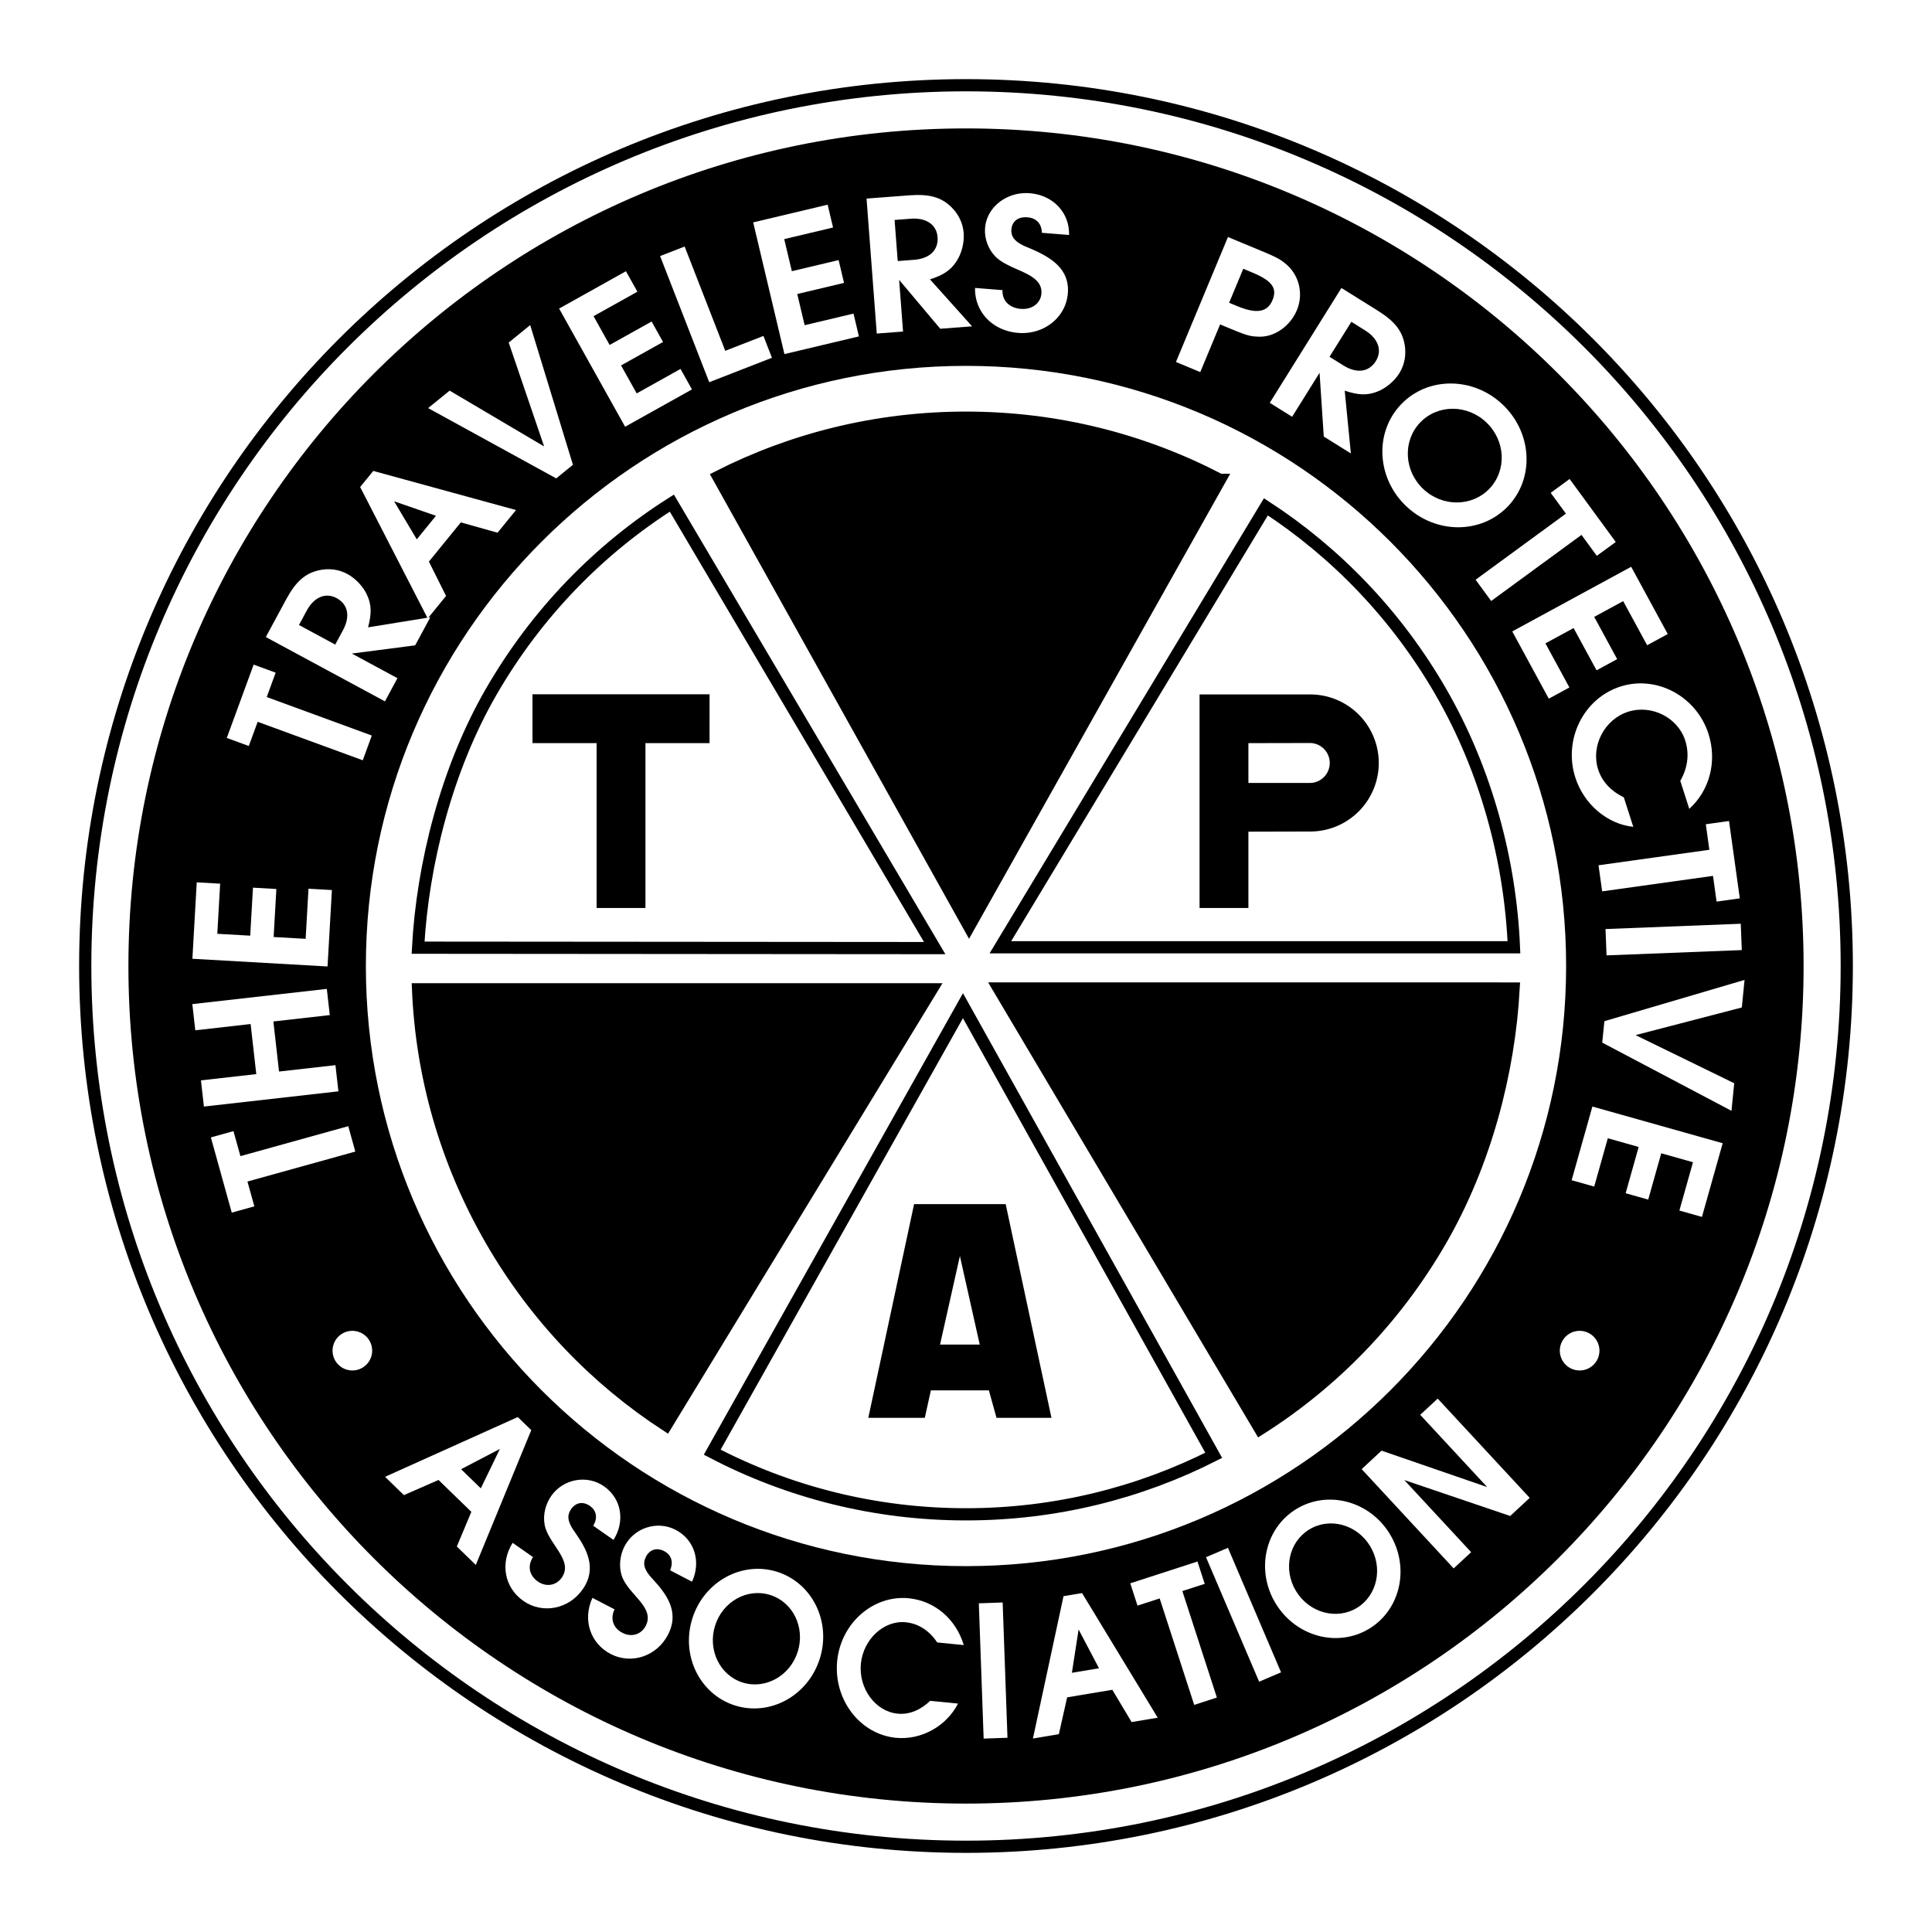 <svg xmlns="http://www.w3.org/2000/svg" width="2500" height="2500" viewBox="0 0 192.756 192.756"><path fill-rule="evenodd" clip-rule="evenodd" fill="#fff" d="M0 0h192.756v192.756H0V0z"/><path d="M96.378 184.252c48.53 0 87.874-39.344 87.874-87.874 0-48.531-39.344-87.874-87.874-87.874-48.531 0-87.874 39.343-87.874 87.874 0 48.53 39.343 87.874 87.874 87.874" fill="none" stroke="#000" stroke-width="1.218" stroke-miterlimit="2.613"/><path d="M96.378 179.945c46.151 0 83.567-37.416 83.567-83.567 0-46.152-37.416-83.566-83.567-83.566-46.152 0-83.566 37.415-83.566 83.566s37.414 83.567 83.566 83.567z" fill-rule="evenodd" clip-rule="evenodd"/><path d="M96.378 156.254c33.067 0 59.874-26.809 59.874-59.876s-26.807-59.875-59.874-59.875-59.875 26.808-59.875 59.875 26.808 59.876 59.875 59.876z" fill-rule="evenodd" clip-rule="evenodd" fill="#fff"/><path d="M121.699 47.873c-7.572-3.961-16.186-6.201-25.321-6.201-8.893 0-17.291 2.123-24.714 5.888l25.019 44.858 25.016-44.545zM41.71 98.703c.355 8.537 2.723 17.115 7.291 25.027 4.446 7.703 10.483 13.914 17.456 18.459l26.492-43.486H41.71zM125.725 142.561c7.217-4.578 13.463-10.916 18.031-18.83 4.445-7.701 6.807-16.795 7.258-25.107l-51.359-.002 26.07 43.939z" fill-rule="evenodd" clip-rule="evenodd" stroke="#000" stroke-width="1.218" stroke-miterlimit="2.613"/><path d="M67.031 50.197c-7.215 4.577-13.461 10.916-18.029 18.829-4.447 7.702-6.841 17.214-7.291 25.525l51.543.041-26.223-44.395zM71.058 144.885c7.571 3.959 16.184 6.199 25.32 6.199 8.894 0 17.29-2.121 24.714-5.887l-25.018-44.859-25.016 44.547zM151.047 94.511c-.357-8.537-2.723-17.573-7.291-25.486-4.447-7.702-10.484-13.913-17.457-18.459L99.807 94.51l51.24.001z" fill-rule="evenodd" clip-rule="evenodd" fill="#fff" stroke="#000" stroke-width="1.218" stroke-miterlimit="2.613"/><path fill-rule="evenodd" clip-rule="evenodd" fill="#fff" d="M24.689 117.881l.687 2.476-2.253.627-2.084-7.505 2.254-.627.693 2.496 10.76-2.989.703 2.534-10.76 2.988zM20.344 110.402l-.295-2.613 5.52-.625-.565-4.996-5.52.625-.296-2.613 13.419-1.518.296 2.613-5.629.637.565 4.996 5.629-.637.295 2.612-13.419 1.519zM19.195 95.656l.434-7.625 2.336.133-.285 5 3.284.188.274-4.79 2.335.133-.273 4.79 3.193.182.285-5 2.336.133-.435 7.624-13.484-.768zM25.708 72.014l-.884 2.415-2.197-.805 2.68-7.315 2.196.804-.891 2.432 10.484 3.84-.904 2.468-10.484-3.839zM26.521 63.559l2.032-3.765c.948-1.756 1.864-2.569 3.244-2.893.994-.227 1.987-.104 2.855.364.836.451 1.612 1.284 1.975 2.113.439.957.461 1.84.094 3.212l6.213-1.007-1.513 2.803-6.319.819 4.551 2.457-1.248 2.313-11.884-6.416z"/><path d="M34.22 62.875c.748-1.385.503-2.585-.639-3.202-1.094-.59-2.25-.103-2.979 1.249l-.774 1.435 3.618 1.953.774-1.435z" fill-rule="evenodd" clip-rule="evenodd"/><path fill-rule="evenodd" clip-rule="evenodd" fill="#fff" d="M35.933 48.592l1.309-1.607 14.24 3.902-1.841 2.261-3.664-1.029-3.187 3.913 1.713 3.424-1.829 2.247-6.741-13.111z"/><path fill-rule="evenodd" clip-rule="evenodd" d="M43.497 51.46l-4.175-1.444 2.26 3.795 1.915-2.351z"/><path fill-rule="evenodd" clip-rule="evenodd" fill="#fff" d="M42.715 40.717l2.144-1.744 9.428 5.569-3.534-10.365 2.144-1.745 4.264 13.94-1.667 1.357-12.779-7.012zM55.784 30.785l6.668-3.724 1.141 2.042-4.373 2.442 1.603 2.872 4.189-2.339 1.14 2.043-4.188 2.338 1.559 2.792 4.373-2.441 1.141 2.042-6.669 3.724-6.584-11.791zM65.858 25.548l2.449-.953L72.359 35l3.809-1.484.849 2.18-6.258 2.437-4.901-12.585zM75.145 22.187l7.43-1.765.54 2.277-4.873 1.157.76 3.201 4.667-1.109.54 2.276-4.667 1.109.739 3.112 4.873-1.157.54 2.275-7.431 1.765-3.118-13.141zM86.456 19.812l4.267-.324c1.99-.151 3.17.181 4.188 1.167.728.714 1.162 1.616 1.236 2.601.072.947-.21 2.05-.711 2.803-.568.886-1.3 1.382-2.653 1.814l4.203 4.685-3.176.241-4.103-4.876.39 5.157-2.622.199-1.019-13.467z"/><path d="M91.191 25.922c1.569-.119 2.447-.974 2.35-2.267-.094-1.239-1.129-1.949-2.66-1.833l-1.627.123.311 4.1 1.626-.123z" fill-rule="evenodd" clip-rule="evenodd"/><path d="M100.02 28.946c-.045 1.041.666 1.777 1.834 1.87 1.109.088 1.969-.558 2.047-1.523.17-2.132-3.248-2.24-4.648-3.764a3.721 3.721 0 0 1-.971-2.792c.166-2.077 2.178-3.64 4.453-3.458 2.334.186 3.984 1.95 3.924 4.164l-2.717-.217c-.006-.899-.537-1.473-1.436-1.545-.92-.073-1.533.391-1.6 1.211-.061.765.398 1.297 1.592 1.777 2.143.886 4.246 2.026 4.041 4.595-.191 2.405-2.391 4.154-4.955 3.949-2.545-.203-4.357-2.09-4.301-4.487l2.737.22zM122.514 23.646l3.33 1.386c1.383.575 1.828.8 2.324 1.205 1.477 1.148 1.896 3.085 1.223 4.704-.674 1.62-2.279 2.733-3.865 2.647-.84-.033-1.154-.125-2.926-.861l-.869-.361-1.98 4.758-2.426-1.01 5.189-12.468z" fill-rule="evenodd" clip-rule="evenodd" fill="#fff"/><path d="M123.428 30.538c1.93.803 3.023.625 3.529-.59.498-1.197-.045-1.938-2.012-2.757l-.904-.375-1.412 3.391.799.331z" fill-rule="evenodd" clip-rule="evenodd"/><path d="M133.834 28.733l3.631 2.266c1.693 1.057 2.447 2.023 2.684 3.42.164 1.007-.02 1.991-.543 2.828-.504.806-1.383 1.527-2.232 1.838-.982.378-1.867.344-3.213-.109l.615 6.265-2.703-1.687-.42-6.359-2.738 4.388-2.23-1.392 7.149-11.458z" fill-rule="evenodd" clip-rule="evenodd" fill="#fff"/><path d="M134.033 36.461c1.334.833 2.549.664 3.236-.437.656-1.054.242-2.239-1.061-3.052l-1.383-.864-2.178 3.489 1.386.864z" fill-rule="evenodd" clip-rule="evenodd"/><path d="M150.457 50.505c-2.67 2.807-7.215 2.797-10.164-.006-2.947-2.803-3.186-7.342-.516-10.148 2.658-2.794 7.203-2.784 10.15.019 2.95 2.802 3.188 7.341.53 10.135z" fill-rule="evenodd" clip-rule="evenodd" fill="#fff"/><path d="M141.682 42.161c-1.75 1.841-1.604 4.805.303 6.617 1.904 1.811 4.873 1.809 6.623-.031 1.738-1.828 1.605-4.778-.314-6.604-1.919-1.824-4.874-1.809-6.612.018z" fill-rule="evenodd" clip-rule="evenodd"/><path fill-rule="evenodd" clip-rule="evenodd" fill="#fff" d="M156.232 51.245l-1.519-2.075 1.887-1.382 4.603 6.286-1.889 1.382-1.529-2.09-9.01 6.596-1.554-2.121 9.011-6.596zM162.744 56.548l3.647 6.711-2.055 1.117-2.391-4.401-2.89 1.57 2.289 4.216-2.055 1.116-2.291-4.215-2.809 1.527 2.391 4.401-2.057 1.117-3.644-6.711 11.865-6.448zM162.953 82.494c-2.602-.272-4.932-2.266-5.781-4.915-1.221-3.8.822-7.902 4.494-9.081 3.619-1.162 7.586.97 8.789 4.715.879 2.741.121 5.644-1.916 7.487l-.896-2.795c.703-1.214.943-2.621.492-4.027-.74-2.302-3.369-3.614-5.701-2.866-2.365.76-3.738 3.417-2.988 5.756.416 1.297 1.383 2.216 2.564 2.785l.943 2.941zM170.543 84.783l-.355-2.547 2.316-.323 1.076 7.715-2.316.324-.358-2.566-11.058 1.545-.364-2.603 11.059-1.545zM173.676 92.162l.103 2.628-13.494.528-.103-2.627 13.494-.529zM174.055 97.766l-.274 2.75-10.599 2.757 9.841 4.803-.273 2.75-12.895-6.805.215-2.138 13.985-4.117zM171.873 114.061l-2.07 7.351-2.25-.635 1.357-4.82-3.168-.893-1.299 4.62-2.252-.635 1.299-4.617-3.078-.868-1.357 4.821-2.252-.635 2.07-7.35 13 3.661zM51.66 141.379l1.345 1.305-5.534 13.451-1.893-1.838 1.448-3.461-3.276-3.18-3.453 1.512-1.881-1.826 13.244-5.963z"/><path fill-rule="evenodd" clip-rule="evenodd" d="M47.97 148.492l1.905-3.931-3.873 2.021 1.968 1.91z"/><path d="M53.179 155.352c-.57.873-.389 1.826.478 2.434.825.578 1.831.412 2.387-.381 1.227-1.75-1.398-3.389-1.713-5.328-.167-.943.094-2.01.671-2.834 1.196-1.705 3.575-2.137 5.267-.949 1.735 1.215 2.123 3.473.939 5.344l-2.019-1.414c.457-.773.335-1.508-.333-1.975-.683-.479-1.403-.359-1.875.314-.441.629-.354 1.293.335 2.244 1.226 1.729 2.291 3.658.812 5.77-1.385 1.975-4.007 2.48-5.912 1.145-1.891-1.326-2.345-3.764-1.07-5.793l2.033 1.423zM61.311 160.562c-.45.941-.146 1.861.794 2.35.894.463 1.87.168 2.316-.691.986-1.898-1.833-3.176-2.401-5.057-.289-.912-.171-2.006.292-2.896.96-1.85 3.262-2.59 5.096-1.637 1.88.977 2.562 3.164 1.635 5.174l-2.188-1.137c.352-.826.134-1.537-.59-1.912-.74-.385-1.438-.17-1.817.559-.354.682-.181 1.328.628 2.18 1.443 1.553 2.753 3.324 1.564 5.611-1.112 2.141-3.646 2.986-5.709 1.914-2.05-1.064-2.821-3.422-1.825-5.602l2.205 1.144zM81.793 165.48c-1.164 3.695-4.951 5.781-8.462 4.676-3.51-1.107-5.42-4.984-4.256-8.68 1.158-3.68 4.945-5.764 8.456-4.658s5.421 4.985 4.262 8.662z" fill-rule="evenodd" clip-rule="evenodd" fill="#fff"/><path d="M71.344 162.191c-.763 2.422.477 4.959 2.746 5.674 2.268.713 4.738-.654 5.501-3.078.757-2.406-.466-4.938-2.751-5.656-2.286-.721-4.739.654-5.496 3.06z" fill-rule="evenodd" clip-rule="evenodd"/><path d="M95.583 169.967c-1.184 2.289-3.69 3.658-6.196 3.414-3.594-.352-6.238-3.824-5.862-7.662.371-3.781 3.595-6.605 7.138-6.26 2.592.254 4.716 2.078 5.492 4.67l-2.644-.26c-.746-1.119-1.822-1.885-3.152-2.016-2.177-.213-4.231 1.697-4.469 4.135-.242 2.473 1.452 4.768 3.664 4.984 1.227.121 2.343-.412 3.249-1.279l2.78.274zM97.658 159.963l2.377-.084.481 13.498-2.377.084-.481-13.498zM106.107 159.25l1.85-.309 7.549 12.436-2.604.434-1.925-3.219-4.506.752-.83 3.677-2.586.432 3.052-14.203z" fill-rule="evenodd" clip-rule="evenodd" fill="#fff"/><path fill-rule="evenodd" clip-rule="evenodd" d="M109.648 166.443l-2.035-3.867-.67 4.319 2.705-.452z"/><path fill-rule="evenodd" clip-rule="evenodd" fill="#fff" d="M115.701 159.477l-2.213.716-.72-2.224 6.705-2.176.72 2.227-2.228.722 3.443 10.621-2.262.735-3.445-10.621zM120.324 155.361l2.188-.933 5.3 12.422-2.189.933-5.299-12.422zM138.664 153.051c2.014 3.309 1.088 7.531-2.057 9.445-3.145 1.912-7.318.795-9.332-2.514-2.006-3.295-1.08-7.518 2.064-9.43 3.145-1.913 7.321-.796 9.325 2.499z"/><path d="M129.307 158.746c1.32 2.17 4.045 2.906 6.076 1.67 2.033-1.236 2.629-3.996 1.309-6.166-1.311-2.154-4.02-2.9-6.066-1.654-2.048 1.244-2.63 3.996-1.319 6.15z" fill-rule="evenodd" clip-rule="evenodd"/><path fill-rule="evenodd" clip-rule="evenodd" fill="#fff" d="M135.852 146.574l1.986-1.842 10.541 3.635-6.684-7.211 1.744-1.617 9.18 9.904-1.947 1.807-10.567-3.586 6.672 7.197-1.744 1.618-9.181-9.905z"/><path d="M35.155 137.34a2.583 2.583 0 1 0 .001-5.169 2.583 2.583 0 0 0-.001 5.169zM157.602 137.34a2.585 2.585 0 1 1-.003-5.17 2.585 2.585 0 0 1 .003 5.17z" fill-rule="evenodd" clip-rule="evenodd" fill="#fff" stroke="#000" stroke-width="1.218" stroke-miterlimit="2.613"/><path fill-rule="evenodd" clip-rule="evenodd" d="M53.126 69.27v4.873h6.397v16.448h4.873V74.143h6.396V69.27H53.126zM124.553 82.976l6.168-.015a6.838 6.838 0 0 0 0-13.676H119.68v21.307h4.873v-7.616zM93.789 134.146h3.959l-1.979-8.832-1.98 8.832zm-1.523 7.311h-5.635l4.568-21.32h9.138l4.568 21.32h-5.482l-.762-2.74h-5.787l-.608 2.74z"/><path d="M124.553 74.143l6.168-.013a1.993 1.993 0 0 1 0 3.985h-6.168v-3.972z" fill-rule="evenodd" clip-rule="evenodd" fill="#fff"/></svg>